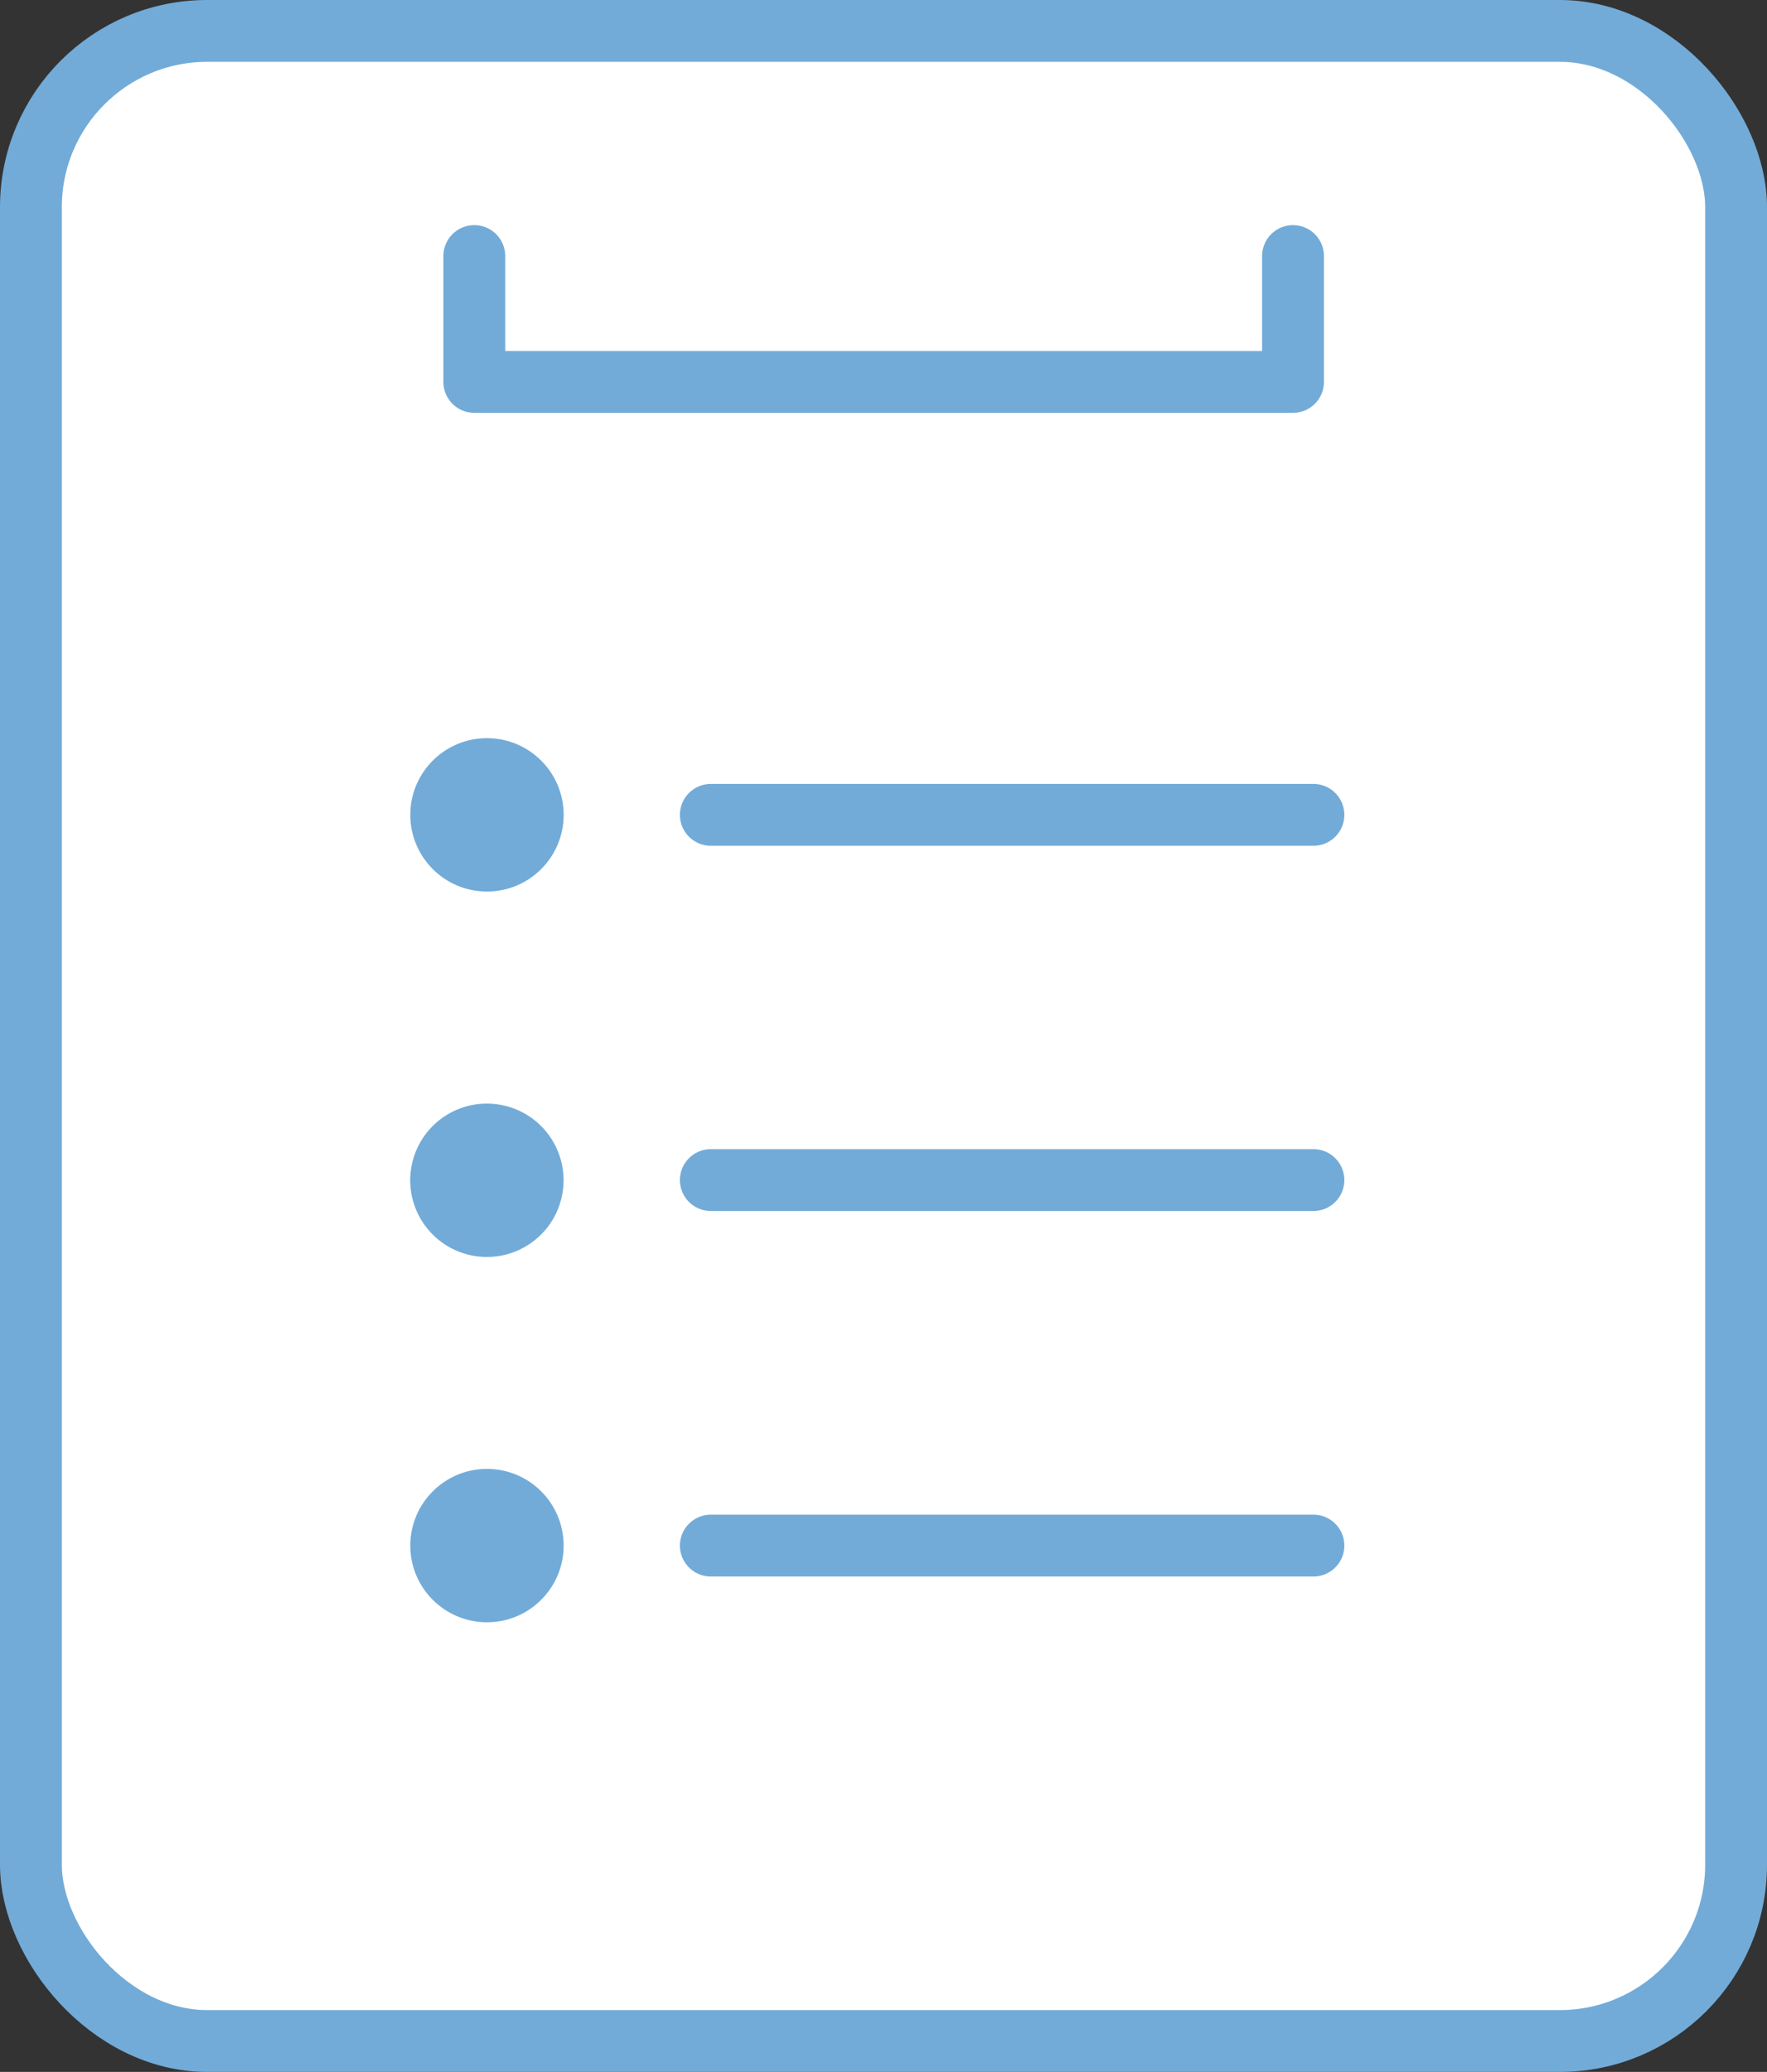 <?xml version="1.0" encoding="UTF-8"?>
<svg id="Layer_2" data-name="Layer 2" xmlns="http://www.w3.org/2000/svg" viewBox="0 0 57.15 67">
  <rect x="0" y="0" width="57.15" height="67" fill="#333333" stroke="none"/>
  <defs>
    <style>
      .cls-1 {
        fill: #fff;
      }

      .cls-1, .cls-2 {
        stroke: #72abd8;
        stroke-linecap: round;
        stroke-linejoin: round;
        stroke-width: 2px;
      }

      .cls-3 {
        fill: #72abd8;
        stroke-width: 0px;
      }

      .cls-2 {
        fill: none;
      }
    </style>
  </defs>
  <g id="_レイアウト" data-name="レイアウト">
    <g>
      <rect class="cls-1" x="1" y="1" width="55.15" height="65" rx="5.7" ry="5.7"/>
      <line class="cls-2" x1="22.99" y1="26.35" x2="42.48" y2="26.35"/>
      <line class="cls-2" x1="22.99" y1="38.16" x2="42.48" y2="38.16"/>
      <line class="cls-2" x1="22.99" y1="49.98" x2="42.48" y2="49.98"/>
      <polyline class="cls-2" points="41.82 8.28 41.82 12.35 15.34 12.35 15.34 8.28"/>
      <circle class="cls-3" cx="15.75" cy="26.35" r="2.48"/>
      <circle class="cls-3" cx="15.75" cy="38.16" r="2.48" transform="translate(-25.01 44.73) rotate(-76.72)"/>
      <circle class="cls-3" cx="15.75" cy="49.98" r="2.48"/>
    </g>
  </g>
</svg>